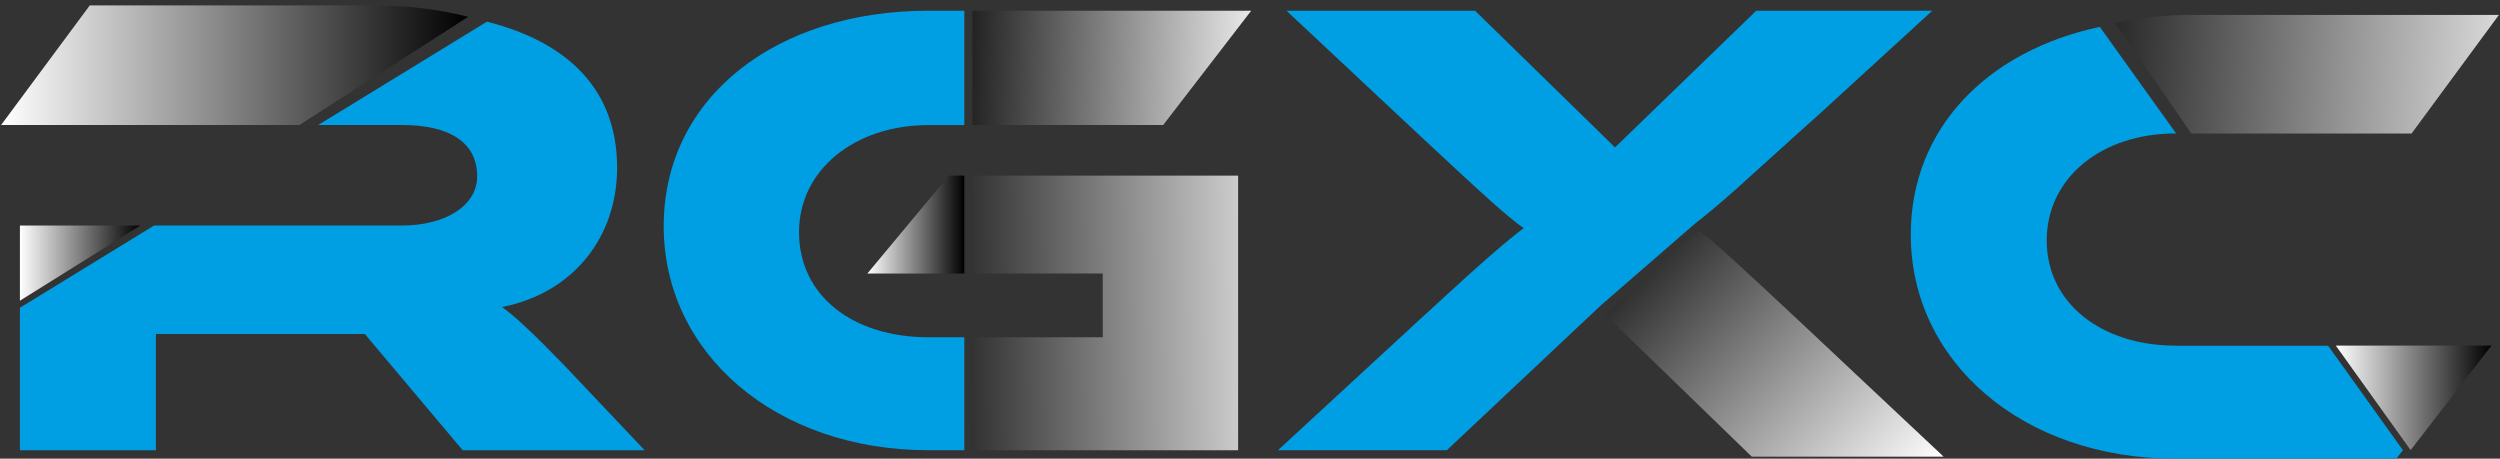 <?xml version="1.0" encoding="utf-8"?>
<!-- Generator: Adobe Illustrator 26.1.0, SVG Export Plug-In . SVG Version: 6.00 Build 0)  -->
<svg version="1.2" baseProfile="tiny" id="Laag_1" xmlns="http://www.w3.org/2000/svg" xmlns:xlink="http://www.w3.org/1999/xlink"
	 x="0px" y="0px" viewBox="0 0 480.71 88.19" overflow="visible" xml:space="preserve">
<rect x="0" y="0" width="480.71" height="88.19" fill="#333333" stroke="none"/>
<g>
	<g>
		<linearGradient id="SVGID_1_" gradientUnits="userSpaceOnUse" x1="3.83" y1="50.597" x2="26.97" y2="50.597">
			<stop  offset="0" style="stop-color:#FFFFFF"/>
			<stop  offset="1" style="stop-color:#000000"/>
		</linearGradient>
		<polygon fill="url(#SVGID_1_)" points="3.83,43.37 3.83,57.82 26.97,43.37 		"/>
		<path fill="#009FE3" d="M96.55,59.04c13.9-2.78,22.11-13.64,22.11-26.78c0-16.65-11.56-24.7-25.03-28.09L61.18,24.04h16.17
			c8.97,0,14.4,3.28,14.4,9.85c0,5.81-6.32,9.47-14.4,9.47H29.63L3.83,59.18v27.4h26.15V64.22h40.17l18.82,22.36h34.99l-15.54-16.42
			C102.62,64.22,99.46,61.18,96.55,59.04z"/>
		
			<linearGradient id="SVGID_00000098931858153408862730000001318032306729632410_" gradientUnits="userSpaceOnUse" x1="0.207" y1="12.544" x2="90.005" y2="12.544">
			<stop  offset="0" style="stop-color:#FFFFFF"/>
			<stop  offset="1" style="stop-color:#000000"/>
		</linearGradient>
		<path fill="url(#SVGID_00000098931858153408862730000001318032306729632410_)" d="M71.58,1.04H17.26l-17.05,23h57.35l32.45-20.8
			C83.96,1.65,77.53,1.04,71.58,1.04z"/>
	</g>
	<g>
		
			<linearGradient id="SVGID_00000102505772644860811920000013902536608283489974_" gradientUnits="userSpaceOnUse" x1="246.394" y1="13.841" x2="177.351" y2="12.175">
			<stop  offset="0" style="stop-color:#FFFFFF"/>
			<stop  offset="1" style="stop-color:#000000"/>
		</linearGradient>
		<polygon fill="url(#SVGID_00000102505772644860811920000013902536608283489974_)" points="223.66,24.04 240.59,2.06 186.97,2.06 
			186.97,24.04 		"/>
		
			<linearGradient id="SVGID_00000139295294307161409250000016702297705960636070_" gradientUnits="userSpaceOnUse" x1="255.493" y1="59.724" x2="169.798" y2="60.621">
			<stop  offset="0" style="stop-color:#FFFFFF"/>
			<stop  offset="1" style="stop-color:#000000"/>
		</linearGradient>
		<polygon fill="url(#SVGID_00000139295294307161409250000016702297705960636070_)" points="186.97,52.59 212.04,52.59 
			212.04,64.85 186.97,64.85 186.97,86.58 238.07,86.58 238.07,33.77 186.97,33.77 		"/>
		
			<linearGradient id="SVGID_00000013879744679892002220000017762675709506216080_" gradientUnits="userSpaceOnUse" x1="166.785" y1="43.183" x2="185.419" y2="43.183">
			<stop  offset="0" style="stop-color:#FFFFFF"/>
			<stop  offset="1" style="stop-color:#000000"/>
		</linearGradient>
		<polygon fill="url(#SVGID_00000013879744679892002220000017762675709506216080_)" points="166.78,52.59 185.42,52.59 
			185.42,33.77 182.45,33.77 		"/>
		<path fill="#009FE3" d="M178.53,64.85c-14.53,0-24.89-7.96-24.89-20.21c0-12,10.74-20.59,24.89-20.59h6.89V2.06h-6.89
			c-29.31,0-50.91,16.68-50.91,41.43c0,24.51,21.6,43.08,50.91,43.08h6.89V64.85H178.53z"/>
	</g>
	<g>
		<line x1="307.88" y1="58.66" x2="278.2" y2="86.58"/>
		<path d="M344.9,26.44l5.13-4.69l-15.77,14.23C336.89,33.66,340.29,30.61,344.9,26.44z"/>
		
			<linearGradient id="SVGID_00000150078603262223216220000001105453394200537018_" gradientUnits="userSpaceOnUse" x1="365.388" y1="97.137" x2="305.632" y2="41.416">
			<stop  offset="0" style="stop-color:#FFFFFF"/>
			<stop  offset="1" style="stop-color:#000000"/>
		</linearGradient>
		<path fill="url(#SVGID_00000150078603262223216220000001105453394200537018_)" d="M326.55,44.32l-17.91,16.16l28.2,27.33h36.89
			l-27.03-25.39C333.52,50.1,329.53,46.38,326.55,44.32z"/>
		<path fill="#009FE3" d="M326.07,42.87c1.92-1.46,4.12-3.29,8.19-6.89l15.77-14.23l21.52-19.69H337.7l-27.16,26.28L283.63,2.06
			h-36.26l25.9,24.25c13.26,12.38,16.55,15.29,19.71,17.56c-3.16,2.4-6.82,5.43-19.71,17.31l-27.54,25.39h32.47l29.69-27.92"/>
	</g>
	<g>
		
			<linearGradient id="SVGID_00000119799979341147091650000013759187385319624590_" gradientUnits="userSpaceOnUse" x1="495.6" y1="17.016" x2="389.154" y2="10.483">
			<stop  offset="0" style="stop-color:#FFFFFF"/>
			<stop  offset="1" style="stop-color:#000000"/>
		</linearGradient>
		<path fill="url(#SVGID_00000119799979341147091650000013759187385319624590_)" d="M463.7,25.68l16.8-22.81h-59.25
			c-5.11,0-9.99,0.54-14.56,1.54l14.67,21.27H463.7z"/>
		
			<linearGradient id="SVGID_00000154393089737887837680000011618527757528307113_" gradientUnits="userSpaceOnUse" x1="449.144" y1="76.505" x2="479.055" y2="76.505">
			<stop  offset="0" style="stop-color:#FFFFFF"/>
			<stop  offset="1" style="stop-color:#000000"/>
		</linearGradient>
		<polygon fill="url(#SVGID_00000154393089737887837680000011618527757528307113_)" points="449.14,66.46 463.53,86.55 
			479.06,66.46 		"/>
		<path fill="#009FE3" d="M418.31,66.46c-14.27,0-24.76-8.21-24.76-20.21c0-12.13,10.61-20.59,24.76-20.59h0.12L403.76,5.17
			c-21.62,4.59-36.35,19.51-36.35,39.95c0,24.51,21.6,43.08,50.91,43.08h42.45l1.27-1.64l-14.38-20.08H418.31z"/>
	</g>
</g>
</svg>
